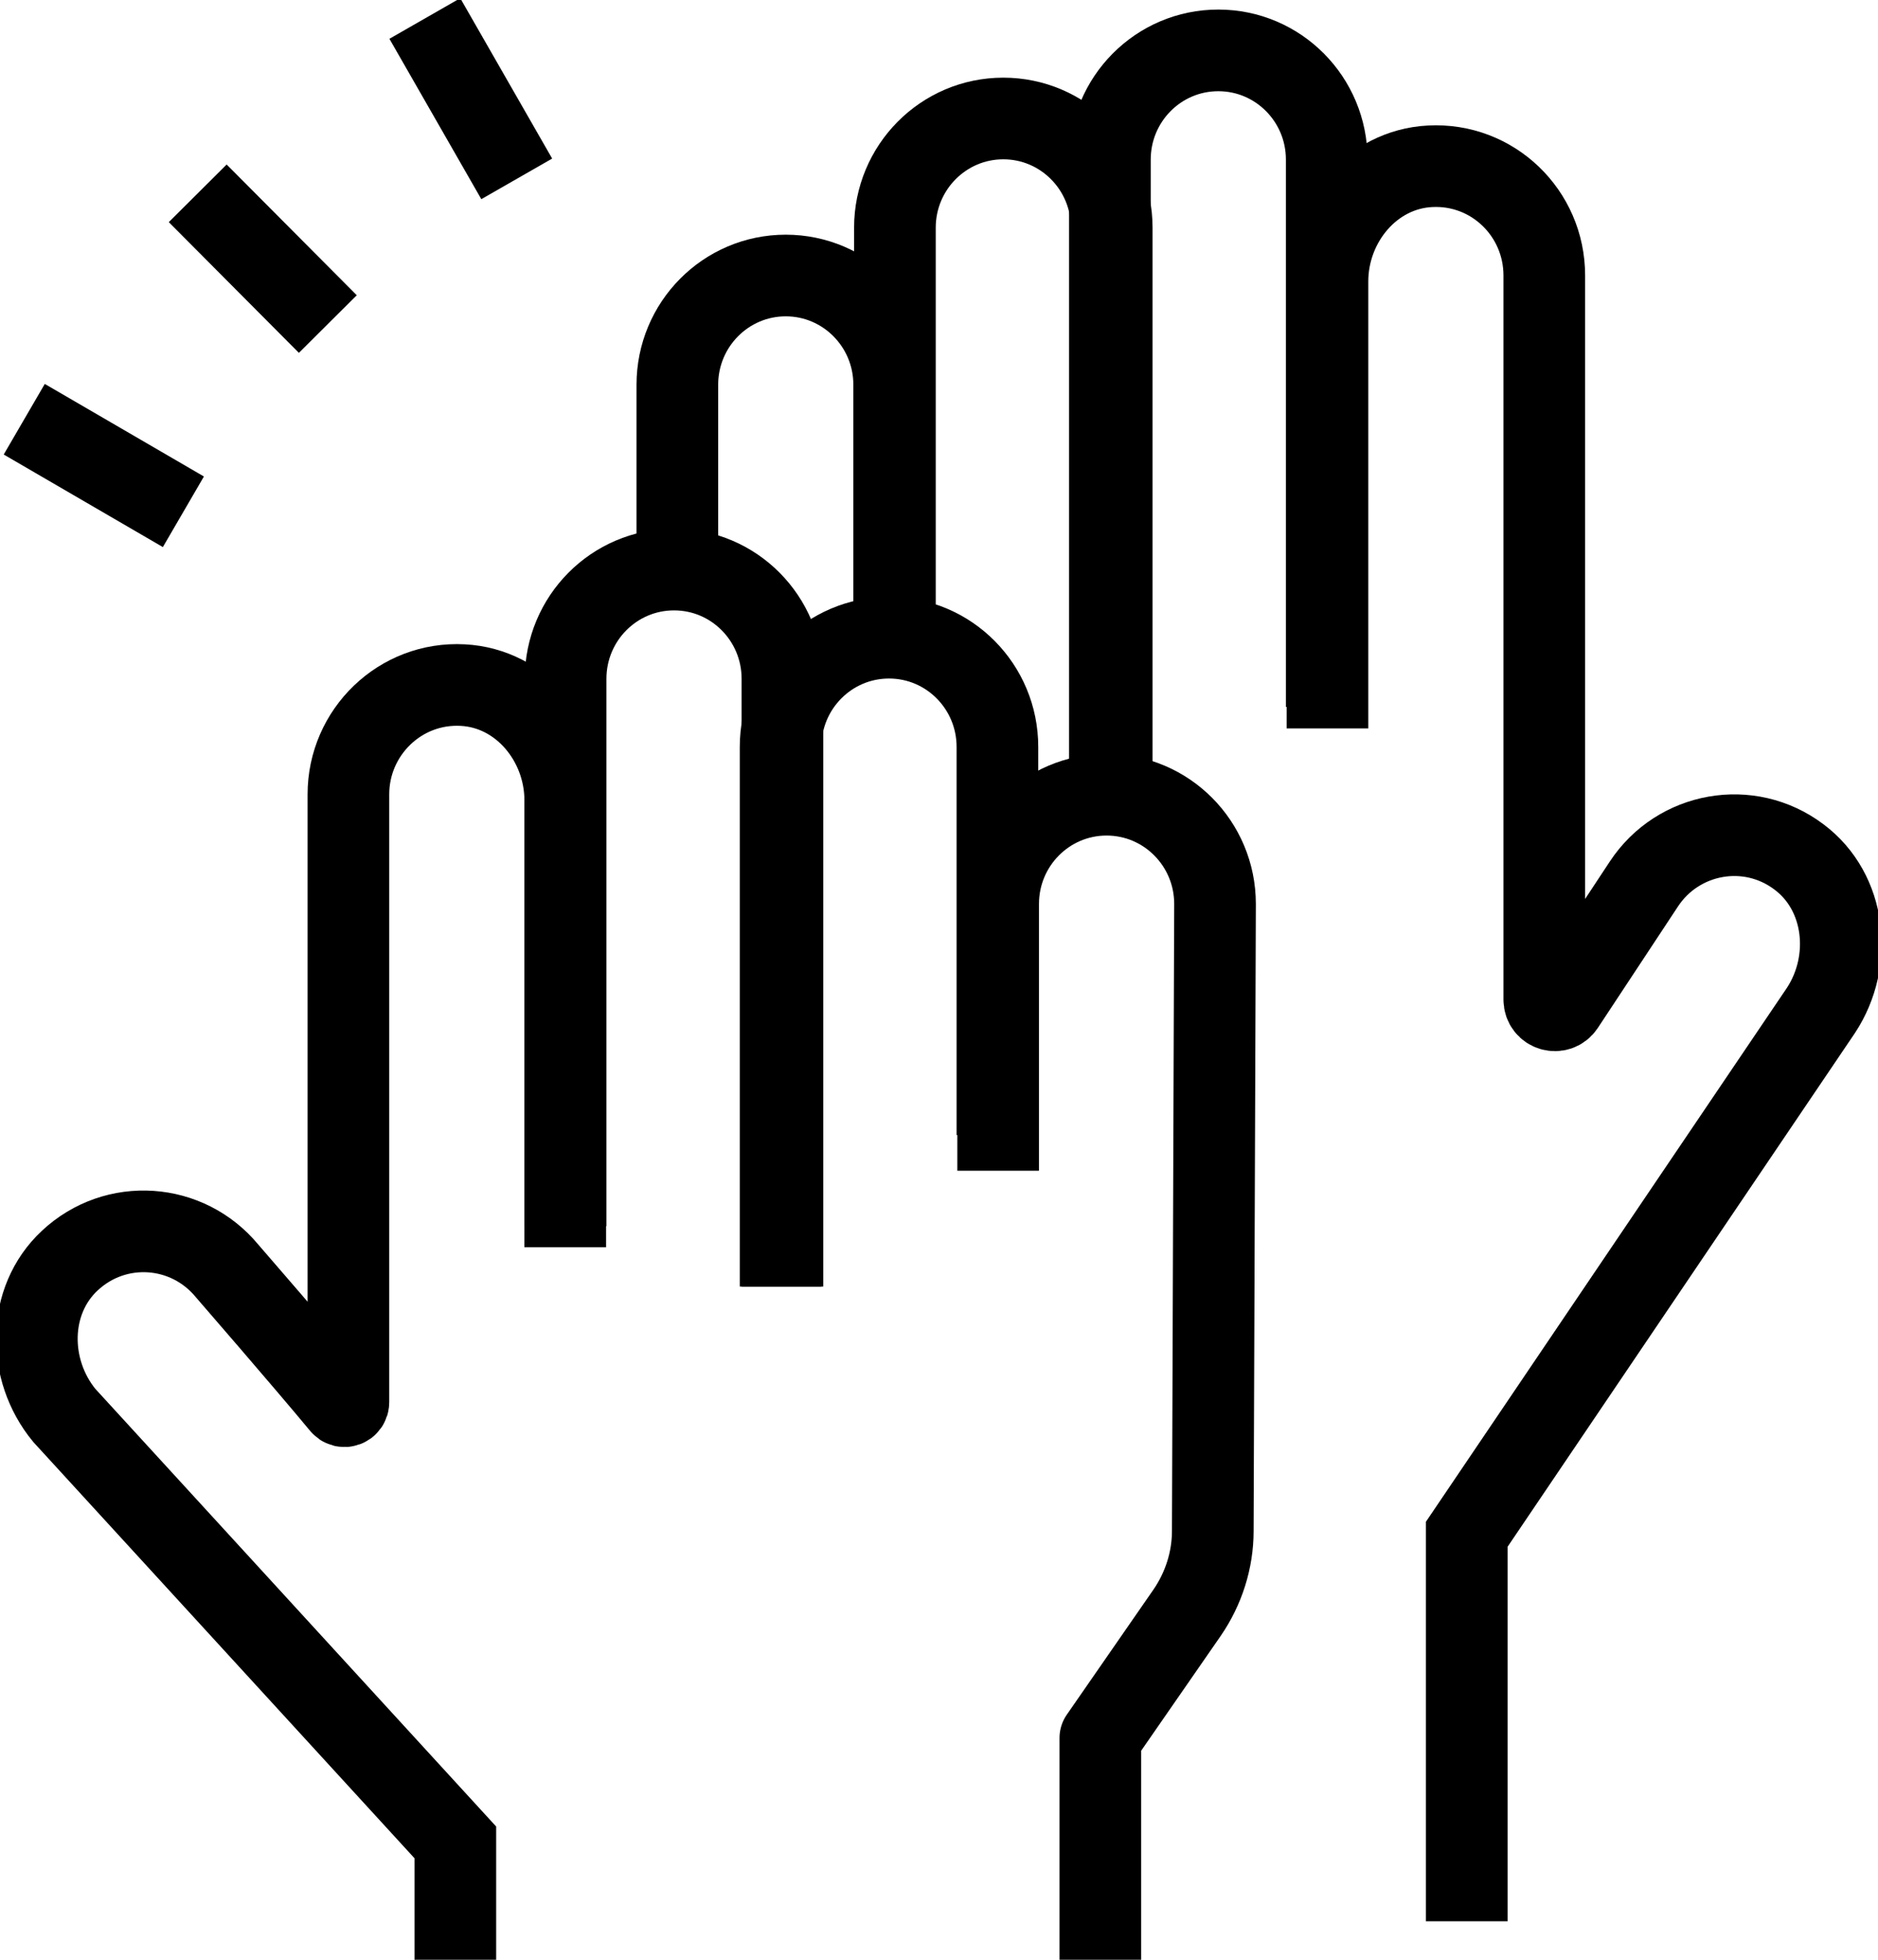<?xml version="1.0" encoding="UTF-8"?> <svg xmlns="http://www.w3.org/2000/svg" width="46" height="48" viewBox="0 0 46 48" fill="none"><g clip-path="url(#clip0_1086_12554)"><path d="M0.594 10.268L4.492 12.535" stroke="black" stroke-width="2" stroke-miterlimit="10"></path><path d="M27.186 18.794V3.909C27.186 2.431 28.374 1.234 29.841 1.234C31.309 1.234 32.497 2.431 32.497 3.909V17.315" stroke="black" stroke-width="2" stroke-miterlimit="10"></path><path d="M16.591 14.186V9.424C16.591 7.946 17.779 6.748 19.246 6.748C20.713 6.748 21.902 7.946 21.902 9.424V14.957" stroke="black" stroke-width="2" stroke-miterlimit="10"></path><path d="M21.92 15.084V5.578C21.92 4.1 23.108 2.902 24.575 2.902C26.043 2.902 27.231 4.1 27.231 5.578V18.794" stroke="black" stroke-width="2" stroke-miterlimit="10"></path><path d="M32.515 17.841V6.893C32.515 5.442 33.595 4.145 35.027 4.073C36.557 3.991 37.826 5.215 37.826 6.748V24.481C37.826 24.744 38.159 24.844 38.303 24.626C39.087 23.438 40.266 21.651 40.266 21.651C41.103 20.381 42.84 20.064 44.065 20.989C45.217 21.85 45.397 23.537 44.605 24.744L35.927 37.578V47.057" stroke="black" stroke-width="2" stroke-miterlimit="10"></path><path d="M19.165 31.51V16.626C19.165 15.147 17.977 13.95 16.51 13.95C15.042 13.95 13.854 15.147 13.854 16.626V30.032" stroke="black" stroke-width="2" stroke-miterlimit="10"></path><path d="M24.449 27.674V22.141C24.449 20.662 25.638 19.465 27.105 19.465C28.572 19.465 29.761 20.662 29.761 22.141L29.706 37.497C29.706 38.213 29.481 38.912 29.076 39.501L26.952 42.567V47.093" stroke="black" stroke-width="2" stroke-linecap="square" stroke-linejoin="round"></path><path d="M24.431 27.8V18.295C24.431 16.816 23.243 15.619 21.776 15.619C20.308 15.619 19.12 16.816 19.12 18.295V31.51" stroke="black" stroke-width="2" stroke-miterlimit="10"></path><path d="M11.153 48V45.125L1.575 34.667C0.657 33.551 0.657 31.855 1.71 30.875C2.836 29.823 4.591 29.95 5.563 31.129C5.563 31.129 7.445 33.297 8.363 34.404C8.417 34.476 8.534 34.44 8.534 34.34C8.534 32.318 8.534 19.456 8.534 19.456C8.534 17.932 9.803 16.698 11.334 16.78C12.774 16.853 13.845 18.159 13.845 19.601V30.549" stroke="black" stroke-width="2" stroke-miterlimit="10"></path><path d="M4.843 4.735L8.03 7.937" stroke="black" stroke-width="2" stroke-miterlimit="10"></path><path d="M10.406 0.453L12.657 4.381" stroke="black" stroke-width="2" stroke-miterlimit="10"></path></g><defs><clipPath id="clip0_1086_12554"><rect width="46" height="48" fill="white"></rect></clipPath></defs></svg> 